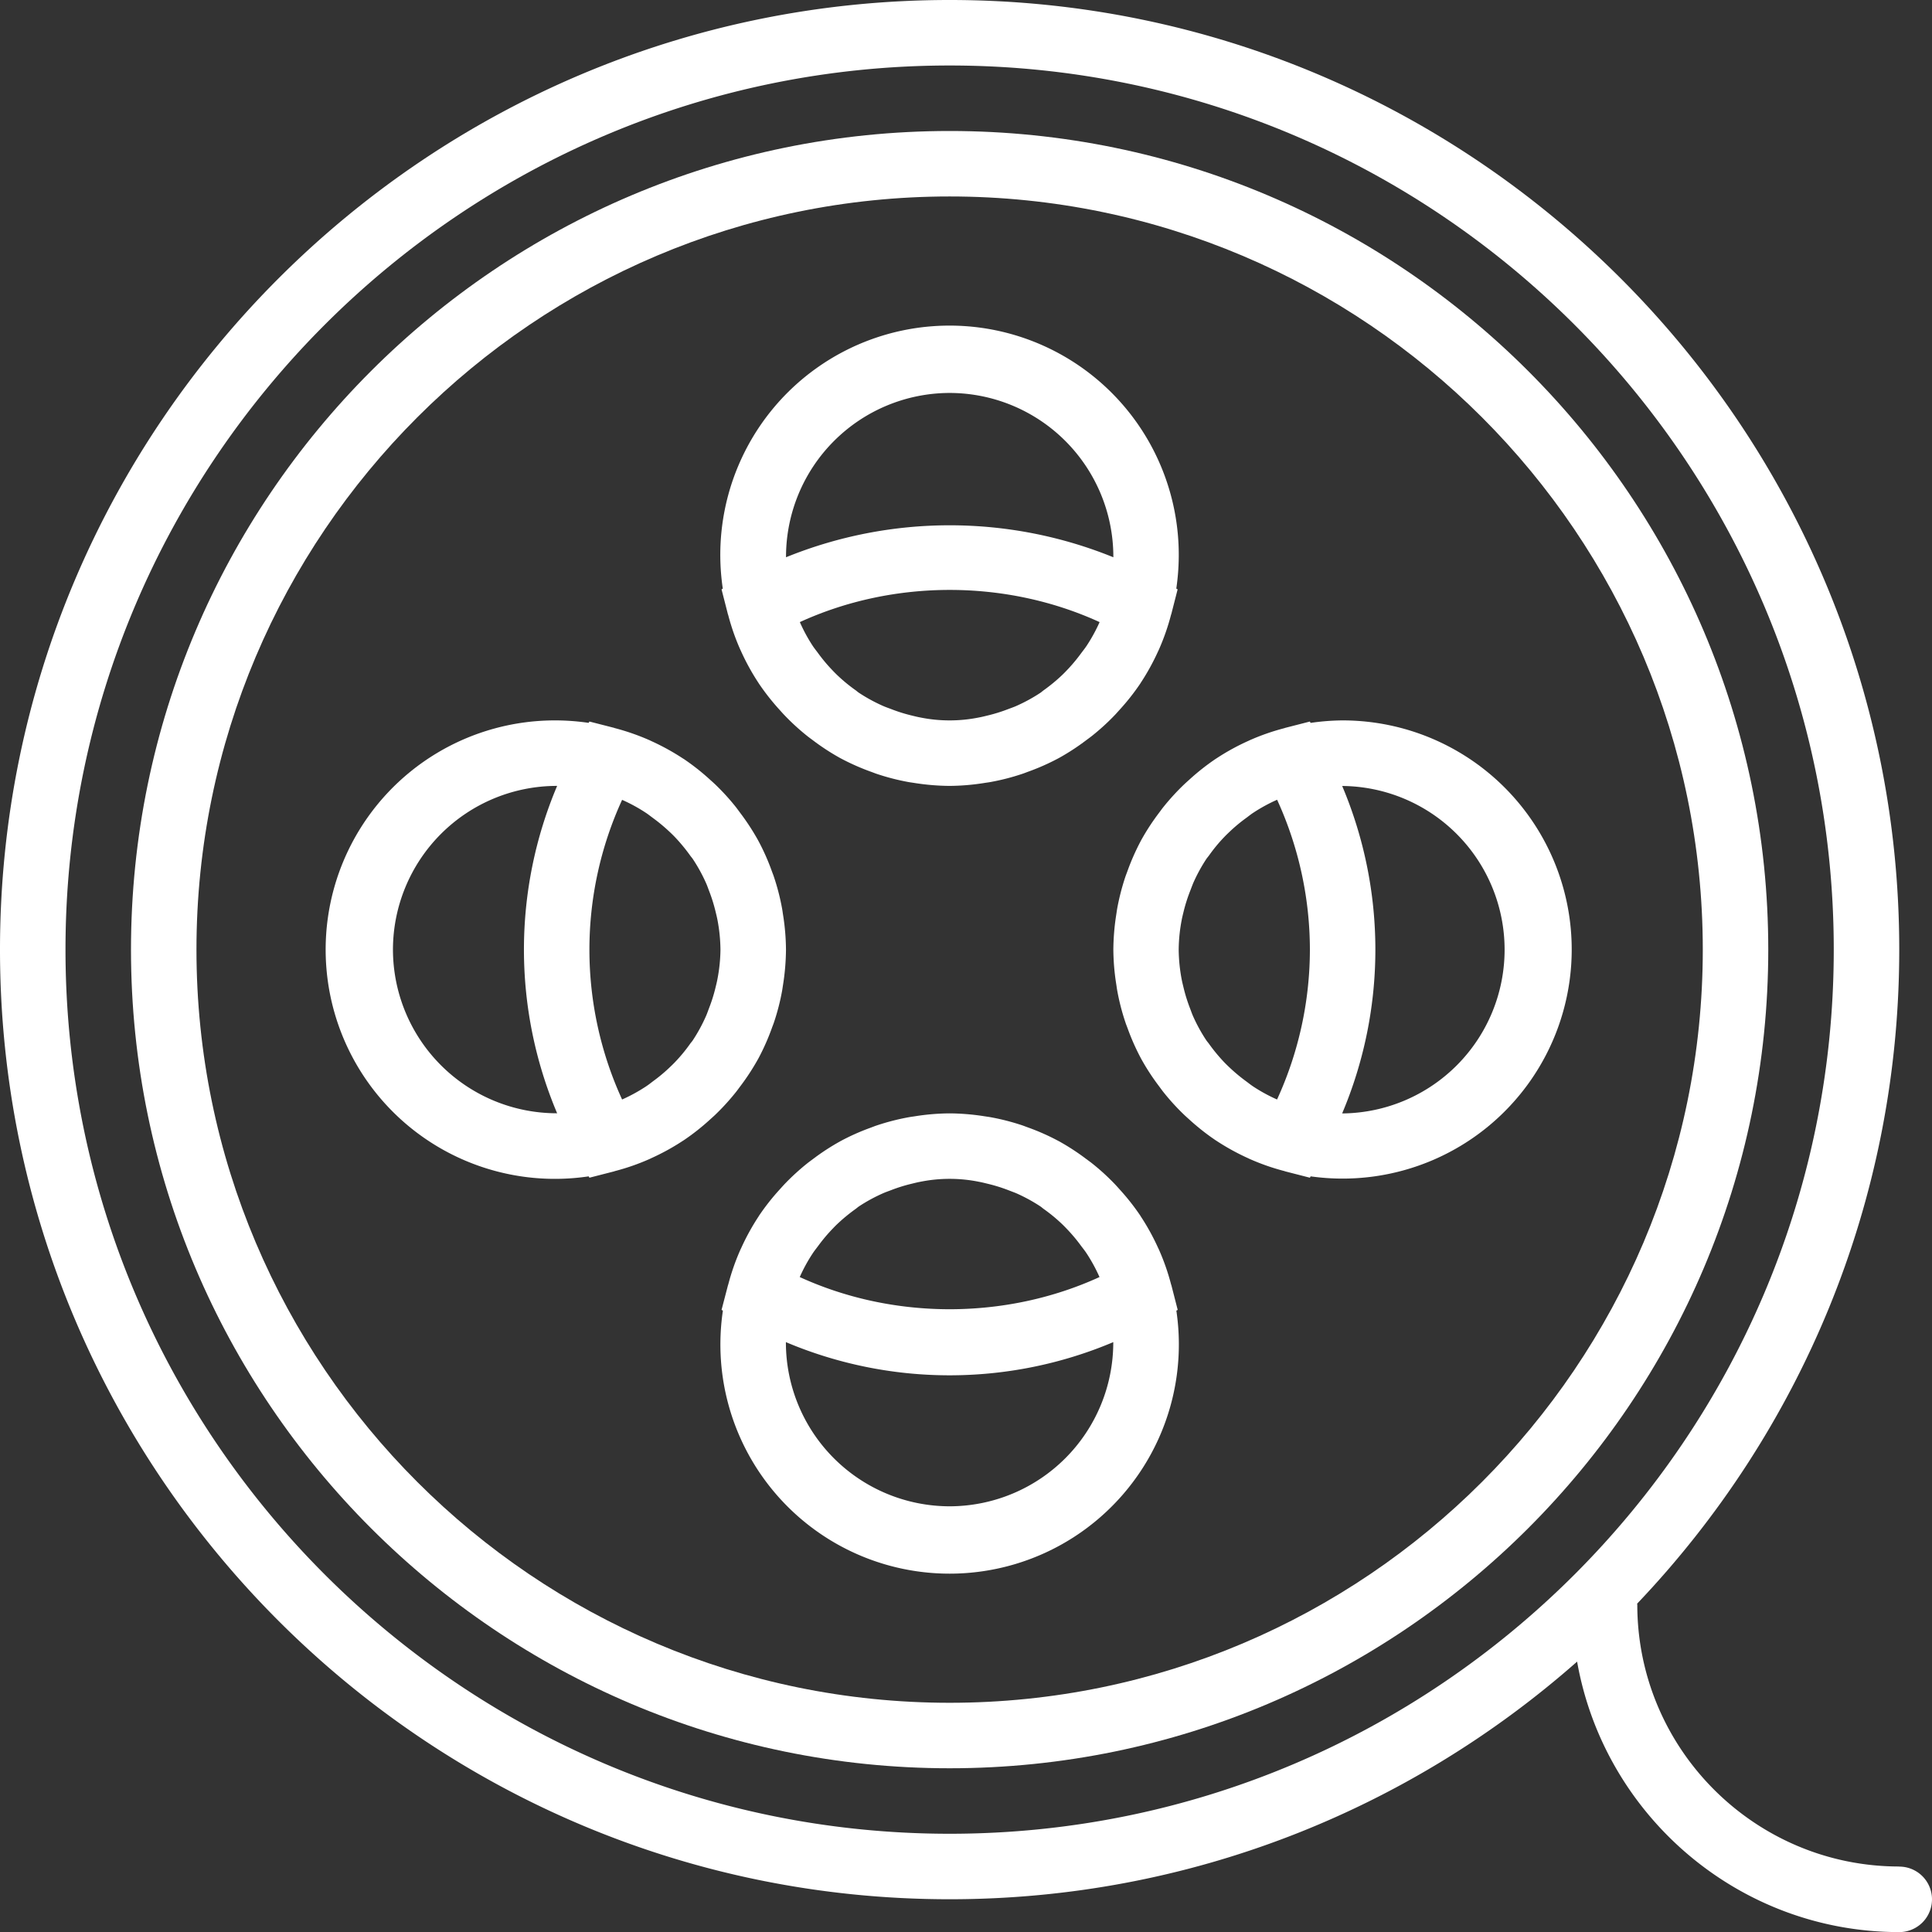 <?xml version="1.0" encoding="UTF-8"?> <svg xmlns="http://www.w3.org/2000/svg" viewBox="0 0 1000 1000"><rect x="0" y="0" width="1000" height="1000" fill="#333333" stroke="none"/><g fill="#fff"><path d="m983.05 966.1c-74.76 0-135.59-60.83-135.59-135.59 0-.15-.09-.29-.09-.44 84-88.22 135.68-207.43 135.68-338.54 0-271.02-220.51-491.53-491.52-491.53s-491.53 220.51-491.53 491.53 220.51 491.52 491.53 491.52c124.4 0 238.1-46.56 324.78-123 14 79.42 83.37 140 166.74 140a16.95 16.95 0 1 0 0-33.9zm-949.15-474.57c0-252.34 205.29-457.63 457.63-457.63s457.62 205.29 457.62 457.63-205.29 457.62-457.62 457.62-457.63-205.29-457.63-457.62z"></path><path d="m491.53 67.8c-233.65 0-423.73 190.08-423.73 423.73s190.08 423.72 423.73 423.72 423.72-190.08 423.72-423.72-190.08-423.73-423.72-423.73zm0 813.56c-215 0-389.84-174.87-389.84-389.83s174.87-389.84 389.84-389.84 389.83 174.87 389.83 389.84-174.87 389.83-389.83 389.83z"></path><path d="m694.92 372.88a118.93 118.93 0 0 0 -16.55 1.29l-.39-.7-12.71 3.26-.49.17a116.58 116.58 0 0 0 -18.14 6.34c-.25.12-.49.25-.74.35a117.18 117.18 0 0 0 -16.34 9c-.14.09-.29.17-.41.26a118.75 118.75 0 0 0 -13.51 10.66c-.86.78-1.72 1.54-2.57 2.34a119.82 119.82 0 0 0 -11 12c-.73.91-1.39 1.86-2.1 2.79a118.42 118.42 0 0 0 -9.24 14.14c-.05.1-.12.2-.17.32a120.07 120.07 0 0 0 -7 15.8c-.36 1-.73 1.93-1.07 2.91a120.54 120.54 0 0 0 -4.24 16.5c-.18 1.05-.32 2.11-.49 3.18a121.06 121.06 0 0 0 -1.49 18 118.89 118.89 0 0 0 1.51 18c.17 1.06.29 2.11.49 3.18a116.21 116.21 0 0 0 4.24 16.49c.32 1 .71 1.94 1.07 2.9a117.48 117.48 0 0 0 7 15.8c.05.1.12.2.17.32a117.66 117.66 0 0 0 9.25 14.16c.69.93 1.37 1.88 2.1 2.81a117.49 117.49 0 0 0 11 12.05c.85.8 1.71 1.56 2.57 2.34a119 119 0 0 0 13.53 10.66l.41.26a120.36 120.36 0 0 0 16.34 9c.25.12.49.25.74.35a116 116 0 0 0 18.12 6.34l.49.17 12.7 3.26.39-.7a118.58 118.58 0 1 0 16.55-236zm-16.92 118.65a186.63 186.63 0 0 1 -17 77.57 85 85 0 0 1 -12.1-6.57c-1.37-.89-2.61-1.9-3.93-2.87a88.51 88.51 0 0 1 -7.93-6.54c-1.15-1.07-2.29-2.15-3.36-3.27a89.29 89.29 0 0 1 -7.9-9.56c-.42-.61-.93-1.14-1.35-1.76a84.34 84.34 0 0 1 -7-12.78c-.56-1.28-1-2.61-1.51-3.92a84.05 84.05 0 0 1 -3.31-10.63c-.35-1.45-.72-2.91-1-4.4a86.39 86.39 0 0 1 -1.52-15.27 84.66 84.66 0 0 1 1.54-15.28c.27-1.49.65-2.94 1-4.4a82.46 82.46 0 0 1 3.37-10.63c.51-1.3 1-2.64 1.51-3.91a84.21 84.21 0 0 1 6.94-12.78c.41-.61.94-1.16 1.36-1.77a82.17 82.17 0 0 1 7.9-9.56c1.08-1.13 2.22-2.2 3.35-3.27a83.07 83.07 0 0 1 7.94-6.54c1.3-.95 2.56-2 3.93-2.86a84.62 84.62 0 0 1 12.1-6.58 186.94 186.94 0 0 1 16.97 77.58zm16.95 84.74h-.24a217.51 217.51 0 0 0 0-169.45h.24a84.75 84.75 0 0 1 0 169.49z"></path><path d="m381 565.15c.73-.91 1.39-1.86 2.1-2.79a120 120 0 0 0 9.22-14.11 4.07 4.07 0 0 0 .21-.37 117.84 117.84 0 0 0 7-15.78c.36-1 .73-1.91 1.07-2.9a115.79 115.79 0 0 0 4.24-16.51c.18-1.05.32-2.11.49-3.16a121.42 121.42 0 0 0 1.49-18 118.56 118.56 0 0 0 -1.51-18c-.17-1.07-.29-2.12-.49-3.17a116.83 116.83 0 0 0 -4.24-16.51c-.32-1-.71-1.93-1.07-2.92a115.78 115.78 0 0 0 -7-15.76c-.07-.12-.14-.24-.2-.37a120.62 120.62 0 0 0 -9.23-14.12c-.69-.93-1.37-1.88-2.08-2.8a117.49 117.49 0 0 0 -11-12.05c-.84-.8-1.71-1.56-2.57-2.34a118.09 118.09 0 0 0 -13.53-10.66l-.41-.24a120.25 120.25 0 0 0 -16.33-9l-.77-.37a119.28 119.28 0 0 0 -18.13-6.34c-.17-.05-.32-.12-.48-.17l-12.71-3.25-.39.69a121.51 121.51 0 0 0 -16.52-1.27 118.65 118.65 0 1 0 16.54 236l.39.7 12.71-3.26.49-.17a115.27 115.27 0 0 0 18.12-6.34l.76-.37a118.22 118.22 0 0 0 16.34-9 3.68 3.68 0 0 0 .39-.24 118.09 118.09 0 0 0 13.53-10.66c.86-.78 1.73-1.54 2.57-2.34a118.64 118.64 0 0 0 11-12.05zm-9.66-58.35c-.27 1.49-.65 2.95-1 4.4a82.46 82.46 0 0 1 -3.34 10.63c-.5 1.31-.95 2.64-1.5 3.92a86.14 86.14 0 0 1 -6.95 12.78c-.41.61-.94 1.15-1.36 1.76a82.17 82.17 0 0 1 -7.9 9.56c-1.08 1.13-2.22 2.2-3.35 3.27a83.07 83.07 0 0 1 -7.94 6.54c-1.3 1-2.56 2-3.93 2.87a85.56 85.56 0 0 1 -12.07 6.57 186.19 186.19 0 0 1 0-155.1 84.08 84.08 0 0 1 12.1 6.58c1.37.88 2.61 1.89 3.93 2.86a88.51 88.51 0 0 1 7.93 6.54c1.16 1.07 2.29 2.15 3.36 3.27a89.29 89.29 0 0 1 7.9 9.56c.42.61.93 1.14 1.35 1.77a83.4 83.4 0 0 1 7 12.78c.56 1.27 1 2.61 1.51 3.91a84.05 84.05 0 0 1 3.31 10.63c.35 1.46.72 2.91 1 4.4a86.5 86.5 0 0 1 1.52 15.28 84.55 84.55 0 0 1 -1.57 15.22zm-167.95-15.27a84.85 84.85 0 0 1 84.75-84.75h.23a217.51 217.51 0 0 0 0 169.45h-.23a84.85 84.85 0 0 1 -84.75-84.7z"></path><path d="m373.47 305.07 3.26 12.71c0 .17.12.32.17.49a115.27 115.27 0 0 0 6.34 18.12c.12.25.25.49.35.75a119.17 119.17 0 0 0 9 16.33l.26.41a119.86 119.86 0 0 0 10.66 13.53c.78.86 1.54 1.73 2.34 2.57a118.64 118.64 0 0 0 12 11c.91.73 1.86 1.41 2.79 2.1a118.42 118.42 0 0 0 14.14 9.24 1.62 1.62 0 0 0 .32.17 120.07 120.07 0 0 0 15.8 7c1 .36 1.91.73 2.9 1.07a119 119 0 0 0 16.49 4.24c1.05.18 2.12.32 3.19.49a121.3 121.3 0 0 0 18 1.49 118.89 118.89 0 0 0 18-1.51c1.06-.17 2.11-.29 3.18-.49a116.21 116.21 0 0 0 16.49-4.24c1-.32 1.94-.71 2.92-1.07a117.48 117.48 0 0 0 15.8-7c.1-.05.2-.12.32-.17a117.88 117.88 0 0 0 14.13-9.24c.94-.69 1.88-1.37 2.8-2.1a117.39 117.39 0 0 0 12.05-11c.8-.85 1.56-1.72 2.34-2.58a117.88 117.88 0 0 0 10.66-13.51l.25-.41a119.17 119.17 0 0 0 9-16.33c.12-.26.26-.5.36-.75a118 118 0 0 0 6.34-18.14c.05-.17.12-.32.17-.49l3.25-12.71-.69-.39a121.51 121.51 0 0 0 1.27-16.52 118.65 118.65 0 1 0 -236 16.54zm189.06 29.05c-.89 1.37-1.9 2.61-2.87 3.91a87.26 87.26 0 0 1 -6.54 7.94c-1.07 1.13-2.15 2.28-3.27 3.35a89.29 89.29 0 0 1 -9.56 7.9c-.61.42-1.14.93-1.76 1.36a86.14 86.14 0 0 1 -12.78 6.95c-1.28.55-2.61 1-3.92 1.5a82.46 82.46 0 0 1 -10.63 3.31c-1.45.35-2.91.73-4.4 1a76.53 76.53 0 0 1 -30.55 0c-1.49-.27-2.94-.65-4.4-1a82.46 82.46 0 0 1 -10.63-3.34c-1.3-.5-2.63-.95-3.91-1.5a85.15 85.15 0 0 1 -12.78-6.95c-.61-.41-1.16-.94-1.77-1.36a84.24 84.24 0 0 1 -9.56-7.9c-1.13-1.08-2.2-2.22-3.27-3.35a84.6 84.6 0 0 1 -6.54-7.94c-.95-1.3-2-2.56-2.86-3.91a84.17 84.17 0 0 1 -6.53-12.09c48.49-22.21 106.64-22.21 155.15 0a85 85 0 0 1 -6.62 12.12zm-71-130.73a84.85 84.85 0 0 1 84.74 84.75v.3a225.06 225.06 0 0 0 -169.43 0c0-.1 0-.2 0-.3a84.85 84.85 0 0 1 84.69-84.75z"></path><path d="m609.58 678-3.26-12.71c-.05-.17-.12-.32-.17-.47a116.9 116.9 0 0 0 -6.34-18.14l-.37-.76a118.22 118.22 0 0 0 -9-16.34c-.08-.14-.15-.27-.24-.41a118.86 118.86 0 0 0 -10.66-13.52c-.78-.87-1.54-1.73-2.34-2.58a117.49 117.49 0 0 0 -12.05-11c-.91-.72-1.86-1.39-2.79-2.08a119.28 119.28 0 0 0 -14.12-9.22 3.39 3.39 0 0 0 -.38-.2 116.93 116.93 0 0 0 -15.76-7c-1-.36-1.93-.73-2.91-1.07a118.88 118.88 0 0 0 -16.51-4.24c-1-.18-2.1-.32-3.17-.49a120.92 120.92 0 0 0 -18-1.49 118.56 118.56 0 0 0 -18 1.51c-1.07.17-2.12.29-3.17.49a119.61 119.61 0 0 0 -16.51 4.24c-1 .32-1.93.71-2.9 1.07a116.58 116.58 0 0 0 -15.78 7l-.37.21a117.5 117.5 0 0 0 -14.09 9.2c-.93.69-1.88 1.37-2.79 2.1a118.54 118.54 0 0 0 -12 11c-.8.85-1.56 1.72-2.34 2.58a117.23 117.23 0 0 0 -10.66 13.53c-.09.13-.16.27-.24.4a118.8 118.8 0 0 0 -9 16.34c-.12.26-.25.51-.37.76a117.4 117.4 0 0 0 -6.34 18.12 4.91 4.91 0 0 0 -.17.5l-3.31 12.67.7.39a118.65 118.65 0 1 0 234.71 0zm-189.05-29.07c.88-1.37 1.89-2.61 2.86-3.91a87.26 87.26 0 0 1 6.54-7.94c1.07-1.13 2.15-2.28 3.27-3.35a89.29 89.29 0 0 1 9.56-7.9c.61-.42 1.14-.93 1.77-1.36a84.21 84.21 0 0 1 12.78-6.94c1.27-.56 2.61-1 3.91-1.51a82.46 82.46 0 0 1 10.63-3.31c1.46-.35 2.91-.73 4.4-1a76.53 76.53 0 0 1 30.55 0c1.49.27 2.95.65 4.4 1a82.46 82.46 0 0 1 10.63 3.29c1.31.51 2.63 1 3.92 1.51a85.18 85.18 0 0 1 12.78 6.94c.61.41 1.15.94 1.76 1.36a84.24 84.24 0 0 1 9.56 7.9c1.13 1.08 2.2 2.22 3.27 3.35a84.6 84.6 0 0 1 6.54 7.94c1 1.3 2 2.56 2.87 3.91a85.1 85.1 0 0 1 6.57 12.09c-48.49 22.21-106.64 22.21-155.15 0a84.08 84.08 0 0 1 6.58-12.07zm71 130.73a84.85 84.85 0 0 1 -84.75-84.74c0-.09 0-.16 0-.24a217.51 217.51 0 0 0 169.45 0v.24a84.84 84.84 0 0 1 -84.7 84.74z"></path></g></svg> 